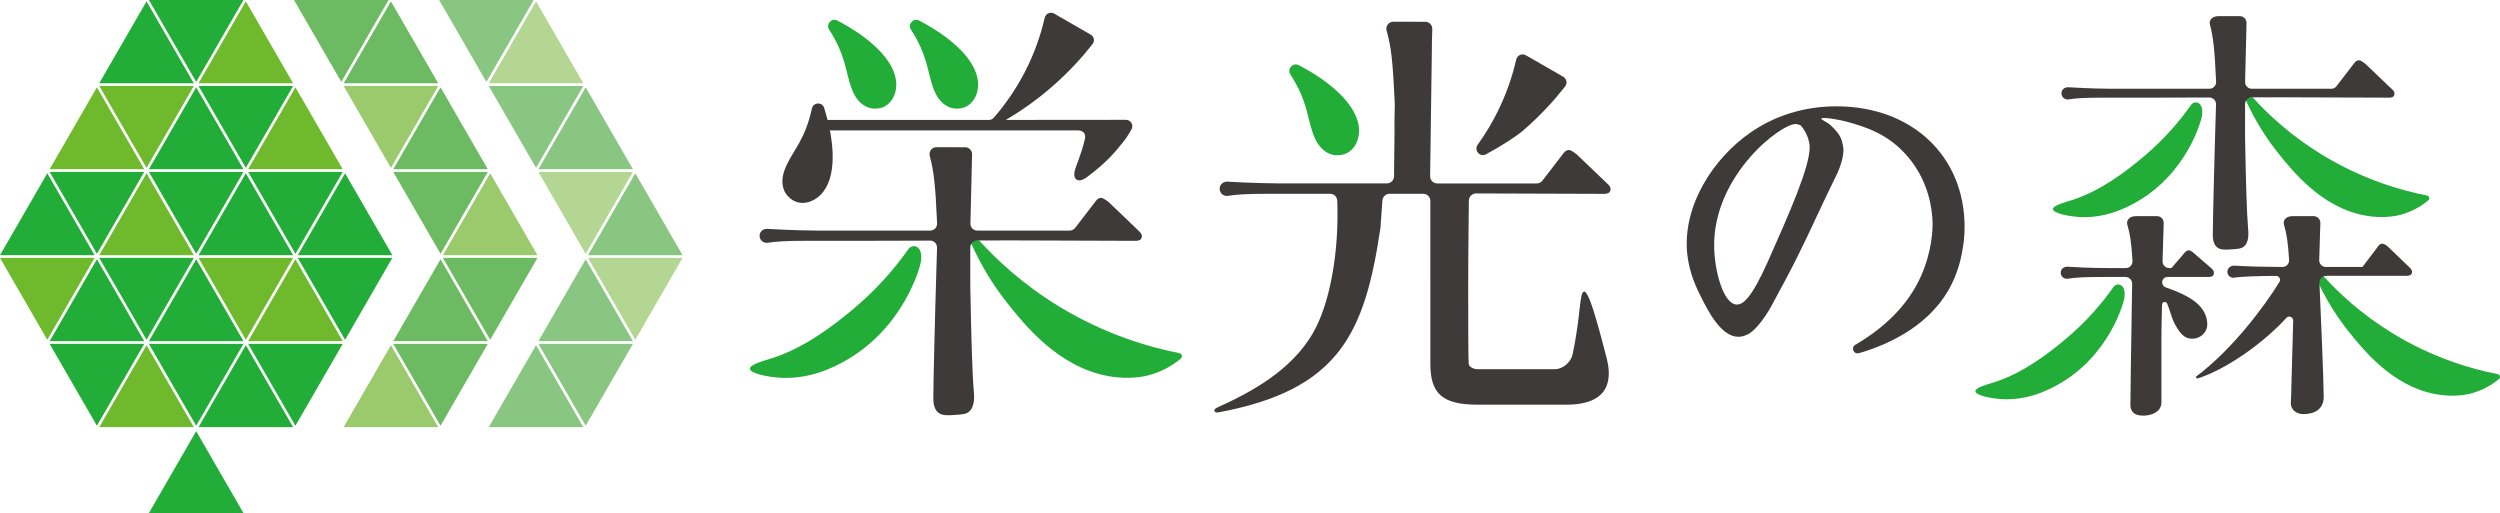 <?xml version="1.0" encoding="UTF-8"?><svg xmlns="http://www.w3.org/2000/svg" viewBox="0 0 700 143.66"><defs><style>.d{fill:#6cbb63;}.e{fill:#22ac38;}.f{fill:#3e3a39;}.g{fill:#89c681;}.h{fill:#9aca6b;}.i{fill:#b3d792;}.j{fill:#6fb92c;}</style></defs><g id="a"/><g id="b"><g id="c"><g><path class="f" d="M520.48,98.88c-1.46,.43-2.3-1.58-.98-2.35,7.65-4.47,14.55-10.63,18.39-19.25,3.04-6.81,3.35-13.09,3.2-15.73-.15-2.47-.74-10.4-6.87-17.64-5.59-6.6-12.27-8.48-17.25-9.87-1.57-.44-6.81-1.43-7.01-.8-.09,.28,1.58,.87,2.73,1.94,2.77,2.59,3,3.87,3.38,5.83,.47,2.4-.94,6.2-1.98,8.27-3.81,7.63-7.22,15.46-11.05,23.08-2.2,4.38-4.55,8.69-6.88,13.01-2.42,4.47-5.13,7.44-6.68,8.19-.81,.39-1.58,.72-2.61,.74-4.91,.12-8.57-7.16-10.52-11.02-1.17-2.32-3.31-6.57-3.91-12.05-1.46-13.4,7.15-26.84,17.7-34.13,6.66-4.61,14.86-7.33,24.03-7.33,21.3,0,35.92,14.03,35.92,33.81,0,1.03-.01,8.36-3.4,15.51-5.58,11.78-17.58,17.29-26.21,19.81Zm-34.39-13.62c1.8,.19,4.21-1.46,8.91-12.02,6.2-13.93,11.71-26.47,11.71-32,0-1.8-.93-4.37-2.5-6.11,0,0-.58-.32-1.31-.39-3.87-.4-23.34,14.24-22.93,34.54,.14,6.95,2.63,15.62,6.12,15.98Z"/><g><g><path class="e" d="M274.1,67.27c4.96,5.47,12.27,12.33,22.32,18.47,12.94,7.91,25.22,11.45,33.79,13.14,.74,.15,.98,1.07,.4,1.55-1.89,1.55-4.77,3.46-8.64,4.55-.93,.26-5.4,1.47-11.65,.33-14.03-2.54-23.44-14.37-28.21-20.37-2.95-3.7-7.06-9.57-10.6-17.69l2.59,.02Z"/><path class="e" d="M257.37,69.7c-.73-1.03-2.25-1.03-2.98,0-3.56,5.06-8.46,10.89-15.07,16.48-5.76,4.87-13.99,11.2-23.22,14.14-2.5,.79-6.17,1.75-6.12,2.92,.06,1.33,4.89,2.29,8.24,2.51,6.36,.43,11.48-1.46,13.97-2.51,19.32-8.17,25.07-26.87,25.66-29.95,.14-.75,.27-2.52-.49-3.59Z"/><path class="f" d="M318.52,64.32l-8.08-7.72c-.47-.36-1.54-1.19-2.14-1.19-.95,0-1.43,.83-1.9,1.43l-5.35,6.96c-.37,.48-.94,.76-1.55,.76h-25.86c-1.08,0-1.95-.89-1.92-1.97l.46-19.37c.03-1.09-.85-1.99-1.94-1.99-2.17,0-5.67-.01-8.04-.02-1.27,0-2.19,1.2-1.87,2.42,1.12,4.26,1.57,7.84,2.06,18.91,.05,1.09-.83,2.02-1.92,2.02h-32.03c-1.01,0-7.21-.09-13.57-.48-1.28-.08-2.34,.91-2.17,2.18,.15,1.14,1.19,1.89,2.25,1.72,2.49-.4,5.31-.56,11.36-.56h16.63l17.5-.05c1.09,0,1.96,.9,1.93,1.99-.67,21.84-1.02,37.74-1.04,41.99,0,.95,0,3.09,1.4,4.19,1.12,.89,2.7,.78,4.82,.63,1.9-.13,2.88-.2,3.7-.84,1.84-1.43,1.52-4.68,1.41-5.88-.45-5.1-.71-15.25-.98-29.28v-10.91c0-1.06,.86-1.92,1.92-1.92l9.3-.03c19.63,.07,33.74,.1,35.04,.12,.28,0,1.14,.02,1.55-.52,.14-.19,.23-.44,.23-.78,0-.71-.48-1.07-1.19-1.78Z"/></g><path class="f" d="M227.33,30.4c.38-1.77,2.87-1.93,3.42-.21,3.03,9.52,3.7,19.67-.98,24.35-2.43,2.43-6.24,3.29-8.84,.69-.22-.22-1.1-.91-1.58-2.51-1.31-4.41,2.25-8.71,4.54-12.9,1.23-2.25,2.57-5.33,3.44-9.43Z"/><path class="e" d="M232.17,8.31c-.99-1.52,.66-3.4,2.27-2.56,8.87,4.59,16.52,11.29,16.52,17.91,0,3.43-2.08,6.74-5.76,6.74-.32,0-1.42,.13-2.89-.66-4.05-2.19-4.57-7.75-5.91-12.33-.72-2.46-1.95-5.59-4.23-9.1Z"/><path class="e" d="M255.08,8.31c-.99-1.52,.66-3.4,2.27-2.56,8.87,4.59,16.52,11.29,16.52,17.91,0,3.43-2.08,6.74-5.76,6.74-.32,0-1.42,.13-2.89-.66-4.05-2.19-4.57-7.75-5.91-12.33-.72-2.46-1.95-5.59-4.23-9.1Z"/><path class="f" d="M315.25,33.55c-11.21,0-22.41,.02-33.62,.03,3.82-2.25,8.22-5.23,12.75-9.14,4.82-4.17,8.61-8.37,11.53-12.09,.68-.86,.43-2.11-.52-2.66-3.41-1.96-6.82-3.92-10.23-5.88-1.05-.6-2.37-.02-2.64,1.16-.85,3.71-2.21,8.11-4.41,12.84-3.09,6.63-6.81,11.66-9.87,15.17-.34,.39-.83,.6-1.34,.6h-46.85c-.83,0,.1,2.94,1.18,2.94h70.53c1.41,0,2.38,.76,2.01,2.42-.37,1.66-1.25,4.52-2.55,7.93-1.3,3.42,.61,4.66,3.18,2.68,2.06-1.58,5.71-4.28,9.29-8.8,1.4-1.62,2.42-3.22,3.15-4.58,.64-1.19-.24-2.62-1.59-2.62Z"/></g><g><path class="f" d="M443.54,81.61c1.4,0,3.72,8.64,6.28,18.49,1,3.84,2.68,13.21-11.19,13.21h-24.95c-9.89,0-13.18-3.16-13.18-11.44V56.26c0-1.11-.9-2-2-2h-9.42c-1.05,0-1.92,.81-2,1.86l-.54,7.54-.02,.16c-4.34,29.21-11.31,45.32-45.35,51.64-.31,.06-.96,.12-1.11-.35-.16-.47,.38-.83,.68-.96,9.13-4.13,20.96-10.29,27.08-21.24,4.37-7.78,6.68-20.54,6.68-32.69,0-1.89-.03-3.15-.07-4.05-.05-1.07-.93-1.91-2-1.91h-17c-6.18,0-9.06,.17-11.61,.58-1.09,.17-2.15-.59-2.3-1.75-.17-1.3,.91-2.31,2.22-2.23,6.51,.4,12.85,.49,13.88,.49h30.71c1.1,0,1.99-.88,2-1.98,.05-4.39,.09-8.77,.14-13.16-.03-1.22-.03-2.5,.01-3.86l.06-2.78v-.37c-.56-12.54-1.03-16.12-2.29-20.61-.35-1.26,.59-2.52,1.9-2.51,2.62,0,6.57,.01,8.94,.02,1.1,0,1.98,.91,1.95,2.01l-.12,4.68s.02,.09,.02,.13l-.45,32.35v.04c.01,.55,0,1.07-.02,1.57l-.03,2.45c-.02,1.12,.89,2.03,2,2.03h27.85c.62,0,1.21-.29,1.59-.78l5.47-7.12c.49-.61,.97-1.46,1.94-1.46,.61,0,1.7,.85,2.19,1.22l8.26,7.9c.73,.73,1.22,1.09,1.22,1.82,0,.35-.09,.61-.24,.8-.42,.55-1.3,.54-1.59,.54-1.32-.01-15.75-.05-35.81-.12-1.1,0-2.03,.91-2.04,2.01-.14,11.09-.18,19.03-.18,24.36,0,1.02,0,.89,0,1.04,0,4.49,.01,19.01,.12,20.11,0,1.21,1.7,1.7,2.43,1.7h21.75c2.2,0,4.45-2.03,4.88-3.99,2.38-10.81,1.89-17.74,3.29-17.74Z"/><path class="f" d="M416.09,43.2c-1.72,.92-3.47-1.12-2.33-2.7,2.13-2.96,4.33-6.52,6.28-10.71,2.25-4.83,3.64-9.34,4.51-13.13,.28-1.2,1.63-1.8,2.7-1.18,3.49,2,6.97,4.01,10.46,6.01,.97,.56,1.22,1.84,.53,2.72-2.98,3.8-6.86,8.1-11.79,12.36-1.88,1.62-6.38,4.5-10.36,6.63Z"/><path class="e" d="M361.32,20.86c-1.01-1.56,.68-3.47,2.32-2.62,9.07,4.7,16.9,11.55,16.9,18.32,0,3.51-2.13,6.89-5.89,6.89-.32,0-1.45,.14-2.96-.68-4.14-2.24-4.67-7.92-6.04-12.61-.74-2.52-2-5.71-4.33-9.3Z"/></g><g><path class="e" d="M650.49,77.24c4.32,4.76,10.69,10.74,19.44,16.09,11.27,6.89,21.98,9.97,29.44,11.44,.64,.13,.85,.93,.35,1.35-1.64,1.35-4.15,3.01-7.52,3.97-.81,.23-4.7,1.28-10.15,.29-12.22-2.22-20.42-12.52-24.57-17.74-2.57-3.23-6.15-8.34-9.24-15.41l2.25,.02Z"/><path class="e" d="M630.7,27.22c4.32,4.76,10.69,10.74,19.44,16.09,11.27,6.89,21.98,9.97,29.44,11.44,.64,.13,.85,.93,.35,1.35-1.64,1.35-4.15,3.01-7.52,3.97-.81,.23-4.7,1.28-10.15,.29-12.22-2.22-20.42-12.52-24.57-17.74-2.57-3.23-6.15-8.34-9.24-15.41l2.25,.02Z"/><path class="e" d="M616.13,29.34c-.64-.9-1.96-.9-2.6,0-3.1,4.41-7.37,9.48-13.13,14.36-5.02,4.25-12.19,9.76-20.23,12.32-2.17,.69-5.38,1.52-5.33,2.54,.05,1.16,4.26,1.99,7.18,2.19,5.54,.38,10-1.27,12.17-2.19,16.83-7.11,21.84-23.41,22.36-26.09,.12-.65,.23-2.2-.42-3.12Z"/><path class="f" d="M669.4,24.65l-7.04-6.73c-.41-.31-1.35-1.04-1.86-1.04-.83,0-1.24,.72-1.66,1.24l-4.66,6.06c-.32,.42-.82,.67-1.35,.67h-22.32c-1.05,0-1.9-.87-1.88-1.92l.4-16.49c.03-1.05-.81-1.92-1.86-1.92h-5.92c-1.89-.02-2.78,1.14-2.47,2.33,.93,3.62,1.31,6.75,1.73,16.03,.05,1.07-.81,1.97-1.88,1.97h-27.69c-.88,0-6.28-.08-11.83-.42-1.05-.07-1.97,.74-1.89,1.8s1.01,1.75,1.97,1.6c2.17-.35,4.63-.49,9.89-.49h14.49l15.04-.04c1.06,0,1.91,.88,1.88,1.94-.58,18.92-.88,32.69-.9,36.37,0,.83,0,2.69,1.22,3.65,.97,.77,2.36,.68,4.2,.55,1.65-.12,2.51-.18,3.23-.73,1.6-1.24,1.32-4.08,1.23-5.12-.39-4.45-.62-13.28-.85-25.51v-9.31c0-1.03,.84-1.87,1.87-1.88l7.9-.02c17.1,.06,29.4,.09,30.53,.1,.24,0,.99,.02,1.35-.46,.12-.16,.2-.38,.2-.68,0-.62-.41-.93-1.04-1.55Z"/><path class="e" d="M594.4,80.33c-.64-.9-1.96-.9-2.6,0-3.1,4.41-7.37,9.48-13.13,14.36-5.02,4.25-12.19,9.76-20.23,12.32-2.17,.69-5.38,1.52-5.33,2.54,.05,1.16,4.26,1.99,7.18,2.19,5.54,.38,10-1.27,12.17-2.19,16.83-7.11,21.84-23.41,22.36-26.09,.12-.65,.23-2.2-.42-3.12Z"/><path class="f" d="M618.89,74.85l-4.35-3.73c-.62-.62-1.14-1.03-1.76-1.03s-1.14,.72-1.66,1.35l-3.11,3.62h-.62c-1.06,0-1.91-.88-1.88-1.94l.33-10.66c.03-1.06-.81-1.94-1.87-1.94h-5.85c-1.9-.02-2.81,1.17-2.47,2.38,.73,2.59,1.11,4.54,1.45,10.17,.06,1.08-.8,1.99-1.88,1.99h-4.4c-.88,0-6.33,0-11.89-.38-1.1-.08-2.06,.78-1.92,1.87,.13,1.01,1.04,1.64,1.97,1.49,2.21-.35,4.61-.49,9.98-.49h6.16c1.05,0,1.9,.87,1.88,1.92-.31,18.37-.48,31.62-.49,33.8,0,.38,0,1.34,.64,2.08,.53,.62,1.46,1.03,2.98,1.03,2.28,0,5.07-1.03,5.07-3.73v-17.91c0-2.08,0-1.96,.16-9.44,.02-.79,1.1-1.04,1.43-.32,.76,1.69,1.16,3.68,1.93,5.3,2.17,4.35,3.83,4.56,5.18,4.56,1.97,0,4.14-1.55,4.14-4.04-.1-4.95-4.36-7.81-11.6-10.32-.61-.21-1.03-.78-1.03-1.43h0c0-.83,.68-1.51,1.51-1.51h11.43c.73,0,1.55-.1,1.55-1.14,0-.62-.41-1.03-1.03-1.55Z"/><path class="f" d="M674.32,74.54l-5.38-5.18c-.62-.62-1.35-1.14-1.97-1.14s-1.14,.72-1.55,1.35l-3.93,5.18h-10.25c-1.05,0-1.9-.87-1.86-1.92l.32-10.37c.03-1.06-.81-1.93-1.86-1.94h-5.87c-1.9-.02-2.8,1.17-2.46,2.37,.72,2.55,1.1,4.48,1.44,9.89,.07,1.07-.79,1.98-1.86,1.97-3.67-.02-9.49-.1-13.46-.37-1.06-.07-2.02,.75-1.96,1.81,.05,1.04,.97,1.71,1.89,1.56,2.23-.37,7.62-.48,11.73-.5,.87,0,1.41,.94,.96,1.68-4.27,6.95-13.24,18.96-23.43,26.58l.31,.52c8.17-2.51,18.77-10.1,25.04-17.02,.69-.76,1.94-.25,1.92,.77-.17,7.77-.56,18.7-.56,20.69,0,.62-.1,1.76-.1,2.48,0,1.66,1.45,3,3.52,3,3.11,0,5.69-1.35,5.69-4.87,0-4.45-.91-25.4-1.2-31.91-.05-1.06,.8-1.94,1.86-1.94h22.52c.62,0,1.55-.1,1.55-1.14,0-.62-.62-1.14-1.04-1.55Z"/></g><g><g><polygon class="j" points="27.79 119.59 54.27 119.59 41.03 96.66 27.79 119.59"/><polygon class="e" points="55.59 119.59 82.07 119.59 68.83 96.66 55.59 119.59"/><polygon class="e" points="41.69 143.66 68.17 143.66 54.93 120.73 41.69 143.66"/><polygon class="e" points="82.72 119.21 95.96 96.28 69.48 96.28 82.72 119.21"/><polygon class="e" points="41.69 96.28 54.93 119.21 68.17 96.28 41.69 96.28"/><polygon class="e" points="40.38 96.28 13.9 96.28 27.14 119.21 40.38 96.28"/><polygon class="e" points="13.9 95.52 40.38 95.52 27.14 72.59 13.9 95.52"/><polygon class="e" points="54.93 72.59 41.69 95.52 68.17 95.52 54.93 72.59"/><polygon class="j" points="82.72 72.59 69.48 95.52 95.96 95.52 82.72 72.59"/><polygon class="e" points="96.62 95.14 109.86 72.21 83.38 72.21 96.62 95.14"/><polygon class="j" points="55.59 72.21 68.83 95.14 82.07 72.21 55.59 72.21"/><polygon class="e" points="41.03 95.14 54.27 72.21 27.79 72.21 41.03 95.14"/><polygon class="j" points="26.48 72.21 0 72.21 13.24 95.14 26.48 72.21"/><polygon class="e" points="13.24 48.52 0 71.45 26.48 71.45 13.24 48.52"/><polygon class="j" points="41.03 48.52 27.79 71.45 54.27 71.45 41.03 48.52"/><polygon class="e" points="68.83 48.52 55.59 71.45 82.07 71.45 68.83 48.52"/><polygon class="e" points="83.38 71.45 109.86 71.45 96.62 48.52 83.38 71.45"/><polygon class="e" points="82.72 71.07 95.96 48.14 69.48 48.14 82.72 71.07"/><polygon class="e" points="54.93 71.07 68.17 48.14 41.69 48.14 54.93 71.07"/><polygon class="e" points="40.38 48.14 13.9 48.14 27.14 71.07 40.38 48.14"/><polygon class="j" points="27.14 24.45 13.9 47.38 40.38 47.38 27.14 24.45"/><polygon class="e" points="54.93 24.45 41.69 47.38 68.17 47.38 54.93 24.45"/><polygon class="j" points="69.48 47.38 95.96 47.38 82.72 24.45 69.48 47.38"/><polygon class="e" points="68.83 47 82.07 24.07 55.59 24.07 68.83 47"/><polygon class="j" points="54.27 24.07 27.79 24.07 41.03 47 54.27 24.07"/><polygon class="e" points="41.03 .38 27.79 23.31 54.27 23.31 41.03 .38"/><polygon class="j" points="55.59 23.31 82.07 23.31 68.83 .38 55.59 23.31"/><polygon class="e" points="68.17 0 41.69 0 54.93 22.93 68.17 0"/></g><g><polygon class="h" points="96.22 119.59 122.7 119.59 109.46 96.66 96.22 119.59"/><polygon class="d" points="123.35 119.21 136.59 96.28 110.11 96.28 123.35 119.21"/><polygon class="d" points="123.35 72.59 110.11 95.52 136.59 95.52 123.35 72.59"/><polygon class="d" points="137.25 95.14 150.49 72.21 124.01 72.21 137.25 95.14"/><polygon class="h" points="124.01 71.45 150.49 71.45 137.25 48.52 124.01 71.45"/><polygon class="d" points="136.59 48.14 110.11 48.14 123.35 71.07 136.59 48.14"/><polygon class="d" points="123.35 24.45 110.11 47.38 136.59 47.38 123.35 24.45"/><polygon class="h" points="122.7 24.07 96.22 24.07 109.46 47 122.7 24.07"/><polygon class="d" points="109.46 .38 96.22 23.31 122.7 23.31 109.46 .38"/><polygon class="d" points="108.8 0 82.32 0 95.56 22.93 108.8 0"/></g><g><polygon class="g" points="136.85 119.59 163.33 119.59 150.09 96.66 136.85 119.59"/><polygon class="g" points="163.99 119.21 177.22 96.28 150.75 96.28 163.99 119.21"/><polygon class="g" points="163.99 72.59 150.75 95.52 177.22 95.52 163.99 72.59"/><polygon class="i" points="177.88 95.14 191.12 72.21 164.64 72.21 177.88 95.14"/><polygon class="g" points="177.88 48.52 164.64 71.45 191.12 71.45 177.88 48.52"/><polygon class="i" points="177.22 48.14 150.75 48.14 163.99 71.07 177.22 48.14"/><polygon class="g" points="163.99 24.45 150.75 47.38 177.22 47.38 163.99 24.45"/><polygon class="g" points="163.33 24.07 136.85 24.07 150.09 47 163.33 24.07"/><polygon class="i" points="150.09 .38 136.85 23.31 163.33 23.31 150.09 .38"/><polygon class="g" points="149.43 0 122.95 0 136.19 22.93 149.43 0"/></g></g></g></g></g></svg>